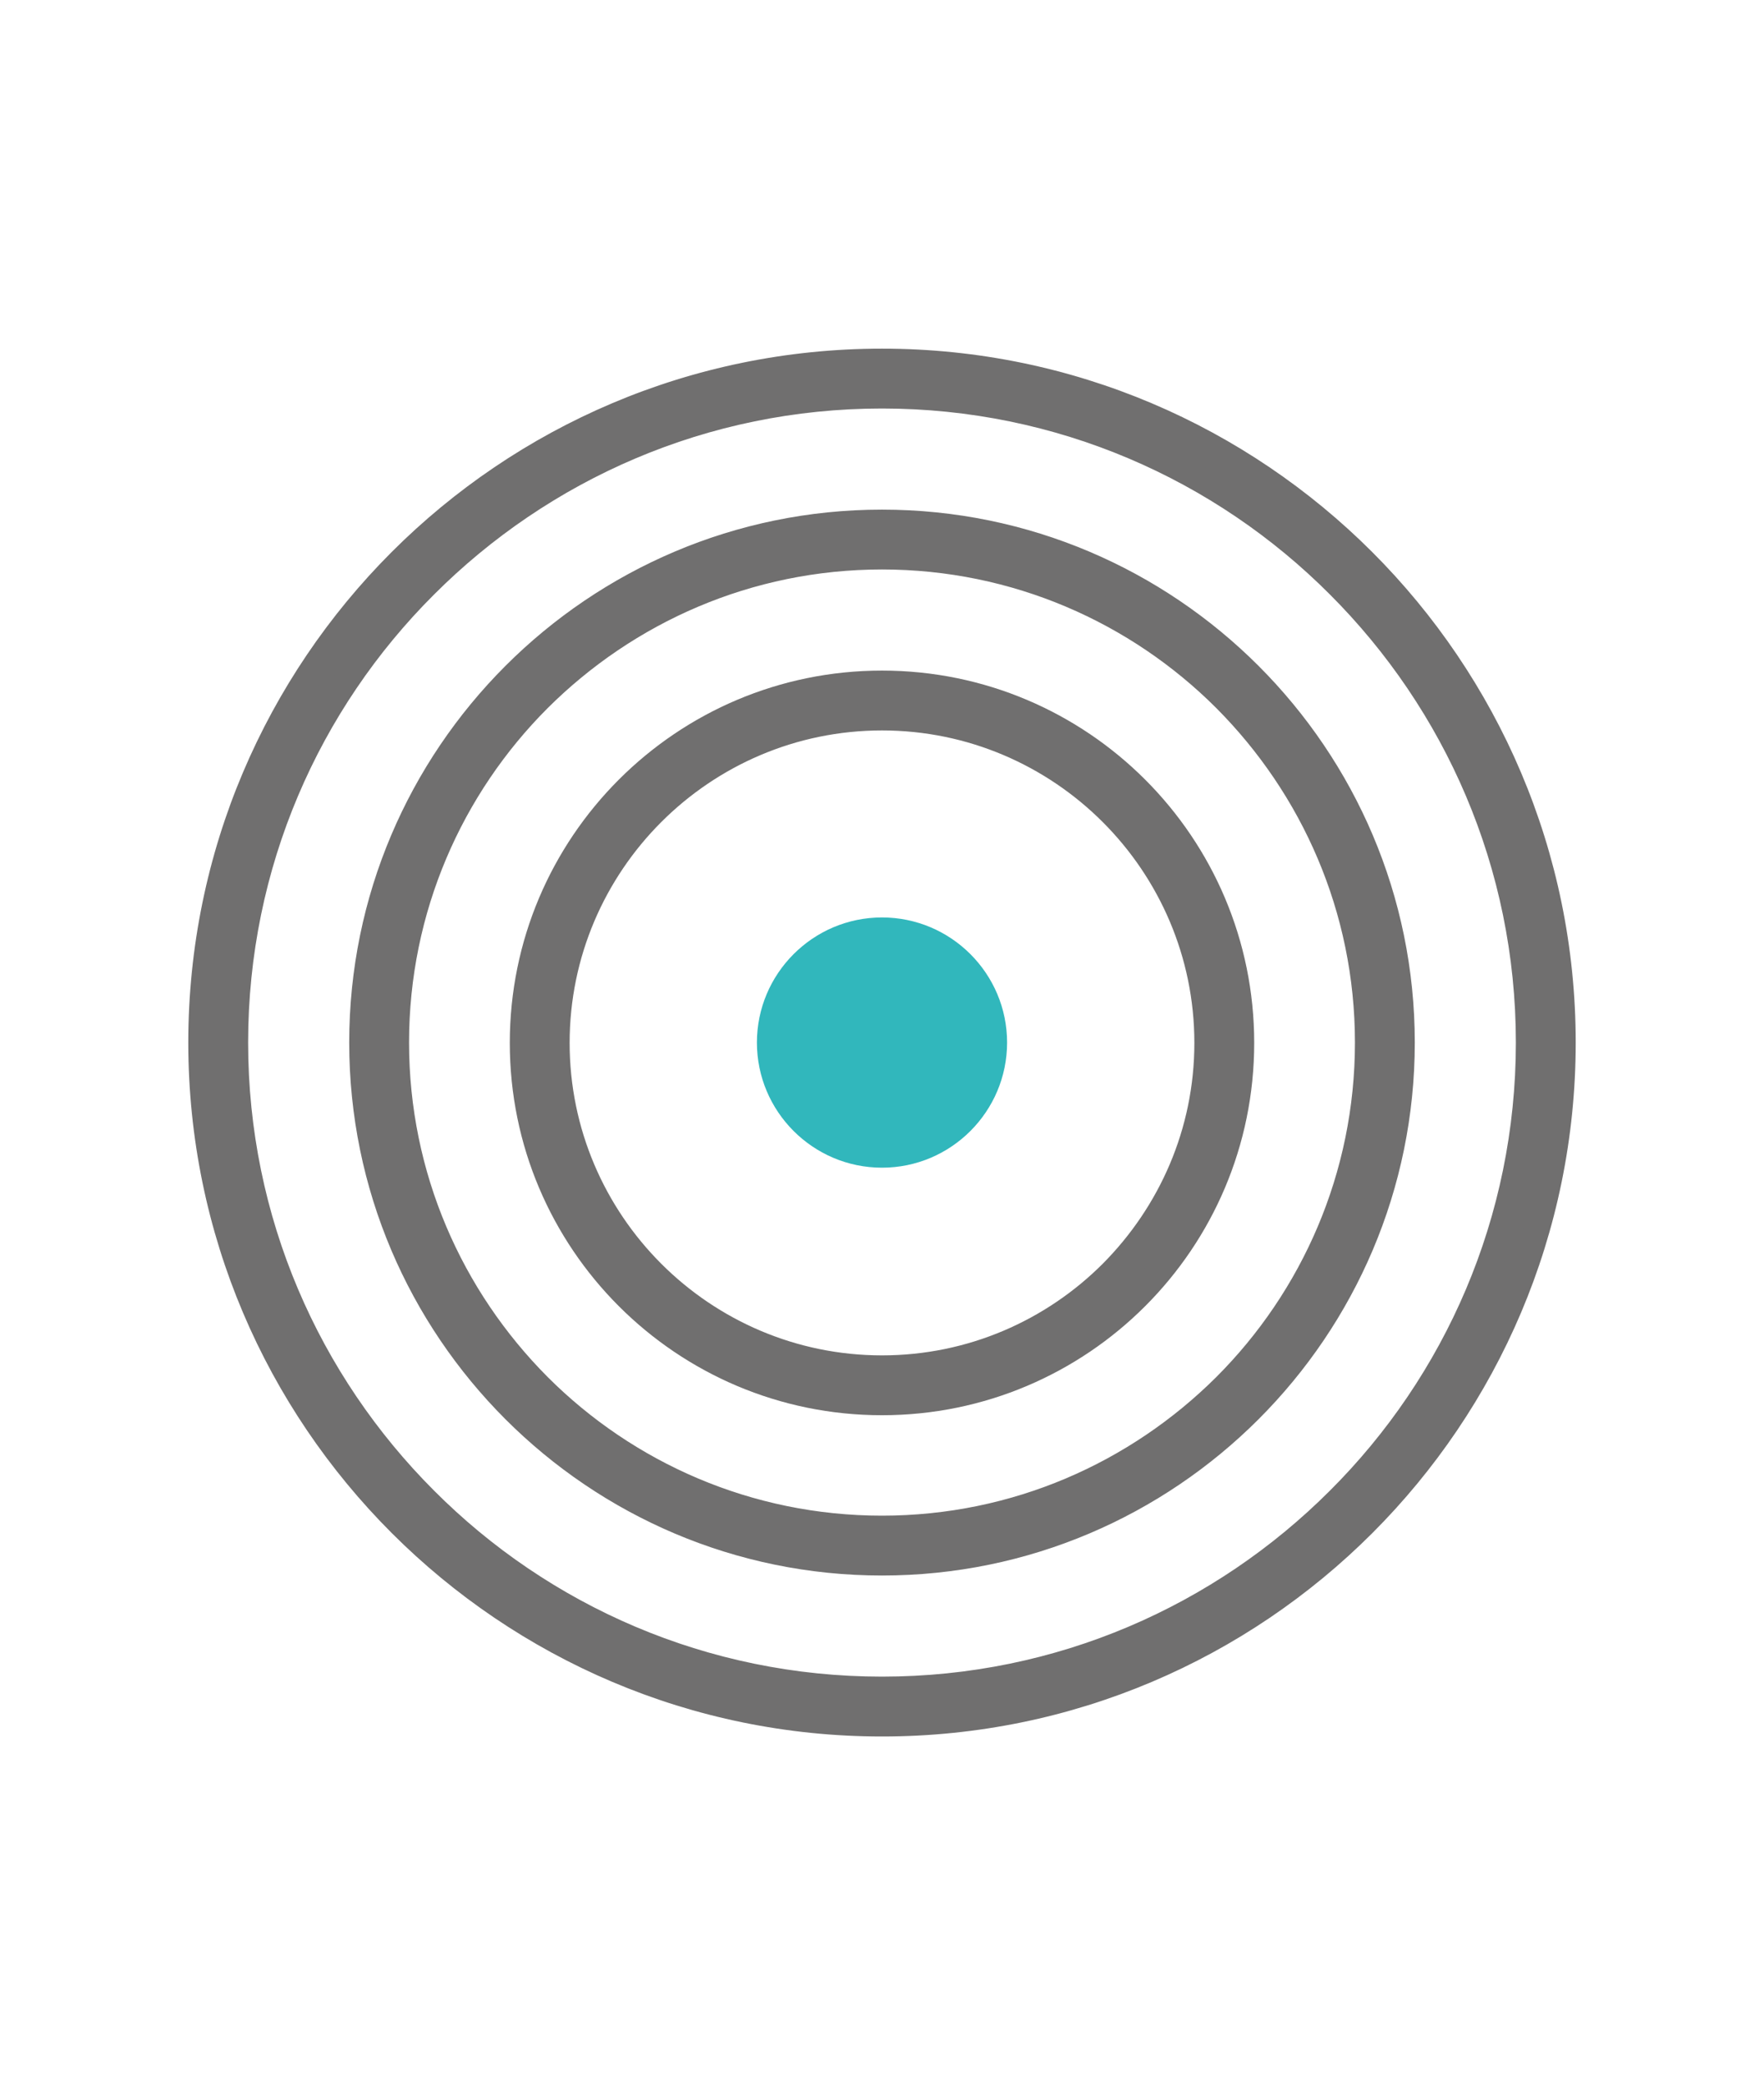 <?xml version="1.0" encoding="UTF-8"?><svg id="Ebene_1" xmlns="http://www.w3.org/2000/svg" viewBox="0 0 52.18 61.66"><defs><style>.cls-1{fill:#31b7bc;}.cls-2{fill:#706f6f;}</style></defs><path class="cls-1" d="M29.79,30.83c0,2.04-1.66,3.7-3.7,3.7s-3.7-1.66-3.7-3.7,1.66-3.7,3.7-3.7,3.7,1.66,3.7,3.7"/><path class="cls-2" d="M26.09,10.69c-11.11,0-20.14,9.03-20.14,20.14s9.04,20.14,20.14,20.14,20.14-9.04,20.14-20.14S37.19,10.69,26.09,10.69m0,1.01c10.55,0,19.13,8.58,19.13,19.13s-8.58,19.13-19.13,19.13S6.96,41.38,6.96,30.83,15.54,11.7,26.09,11.7"/><path class="cls-2" d="M26.09,10.69v-.38c-11.32,0-20.52,9.2-20.52,20.52,0,11.32,9.21,20.52,20.52,20.52,11.32,0,20.52-9.2,20.52-20.52,0-11.32-9.21-20.52-20.52-20.52v.76c5.45,0,10.39,2.21,13.96,5.79,3.58,3.58,5.79,8.52,5.79,13.97s-2.21,10.39-5.79,13.97c-3.58,3.58-8.52,5.79-13.96,5.79-5.45,0-10.39-2.22-13.97-5.79-3.58-3.58-5.79-8.52-5.79-13.97s2.21-10.39,5.79-13.97c3.58-3.58,8.52-5.79,13.97-5.79v-.38Zm0,1.39c5.17,0,9.86,2.1,13.25,5.5,3.4,3.4,5.5,8.08,5.5,13.25s-2.1,9.86-5.5,13.25c-3.4,3.4-8.08,5.5-13.25,5.5-5.17,0-9.86-2.1-13.25-5.5-3.4-3.4-5.5-8.08-5.5-13.25s2.1-9.86,5.5-13.25c3.4-3.4,8.08-5.5,13.25-5.5v-.76c-10.76,0-19.51,8.75-19.51,19.51,0,10.76,8.75,19.51,19.51,19.51,10.76,0,19.51-8.75,19.51-19.51S36.85,11.32,26.09,11.32v.76Z"/><path class="cls-2" d="M26.09,15.45c-8.48,0-15.38,6.9-15.38,15.38s6.9,15.38,15.38,15.38,15.38-6.9,15.38-15.38-6.9-15.38-15.38-15.38m0,1.01c7.93,0,14.38,6.45,14.38,14.38s-6.45,14.38-14.38,14.38-14.38-6.45-14.38-14.38,6.45-14.38,14.38-14.38"/><path class="cls-2" d="M26.09,15.45v-.38c-8.69,0-15.76,7.07-15.76,15.76,0,8.69,7.07,15.76,15.76,15.76,8.69,0,15.76-7.07,15.76-15.76,0-8.69-7.07-15.76-15.76-15.76v.76c4.14,0,7.88,1.68,10.6,4.4,2.72,2.72,4.4,6.47,4.4,10.6s-1.68,7.89-4.4,10.6c-2.72,2.72-6.47,4.4-10.6,4.4s-7.89-1.68-10.6-4.4c-2.72-2.72-4.4-6.47-4.4-10.6s1.68-7.89,4.4-10.6c2.72-2.72,6.47-4.4,10.6-4.4v-.38Zm0,1.39c3.86,0,7.36,1.57,9.89,4.1,2.53,2.54,4.1,6.03,4.1,9.89s-1.57,7.36-4.1,9.89c-2.54,2.53-6.03,4.1-9.89,4.1-3.86,0-7.36-1.57-9.89-4.1-2.53-2.54-4.1-6.03-4.1-9.89s1.57-7.36,4.1-9.89c2.54-2.53,6.03-4.1,9.89-4.1v-.76c-8.14,0-14.76,6.62-14.76,14.76,0,8.14,6.62,14.76,14.76,14.76,8.14,0,14.76-6.62,14.76-14.76,0-8.14-6.62-14.76-14.76-14.76v.76Z"/><path class="cls-2" d="M26.09,20.21c-5.87,0-10.63,4.76-10.63,10.63s4.76,10.63,10.63,10.63,10.63-4.76,10.63-10.63-4.76-10.63-10.63-10.63m0,1.01c5.3,0,9.62,4.32,9.62,9.62s-4.32,9.62-9.62,9.62-9.62-4.32-9.62-9.62,4.32-9.62,9.62-9.62"/><path class="cls-2" d="M26.09,20.21v-.38c-6.08,0-11.01,4.93-11.01,11.01s4.93,11.01,11.01,11.01,11.01-4.93,11.01-11.01-4.93-11.01-11.01-11.01v.76c2.83,0,5.39,1.15,7.24,3,1.85,1.86,3,4.42,3,7.25,0,2.83-1.15,5.39-3,7.24-1.86,1.85-4.41,3-7.24,3s-5.39-1.15-7.25-3c-1.85-1.86-3-4.42-3-7.24,0-2.83,1.15-5.39,3-7.25,1.86-1.85,4.41-3,7.25-3v-.38Zm0,1.39c2.55,0,4.86,1.04,6.53,2.71,1.67,1.67,2.71,3.98,2.71,6.53s-1.04,4.85-2.71,6.53c-1.67,1.67-3.98,2.71-6.53,2.71s-4.86-1.04-6.53-2.71c-1.67-1.67-2.71-3.98-2.71-6.53s1.04-4.86,2.71-6.53c1.67-1.67,3.98-2.71,6.53-2.71v-.76c-5.52,0-10,4.49-10,10,0,5.51,4.49,10,10,10,5.51,0,10-4.49,10-10,0-5.52-4.49-10-10-10v.76Z"/></svg>